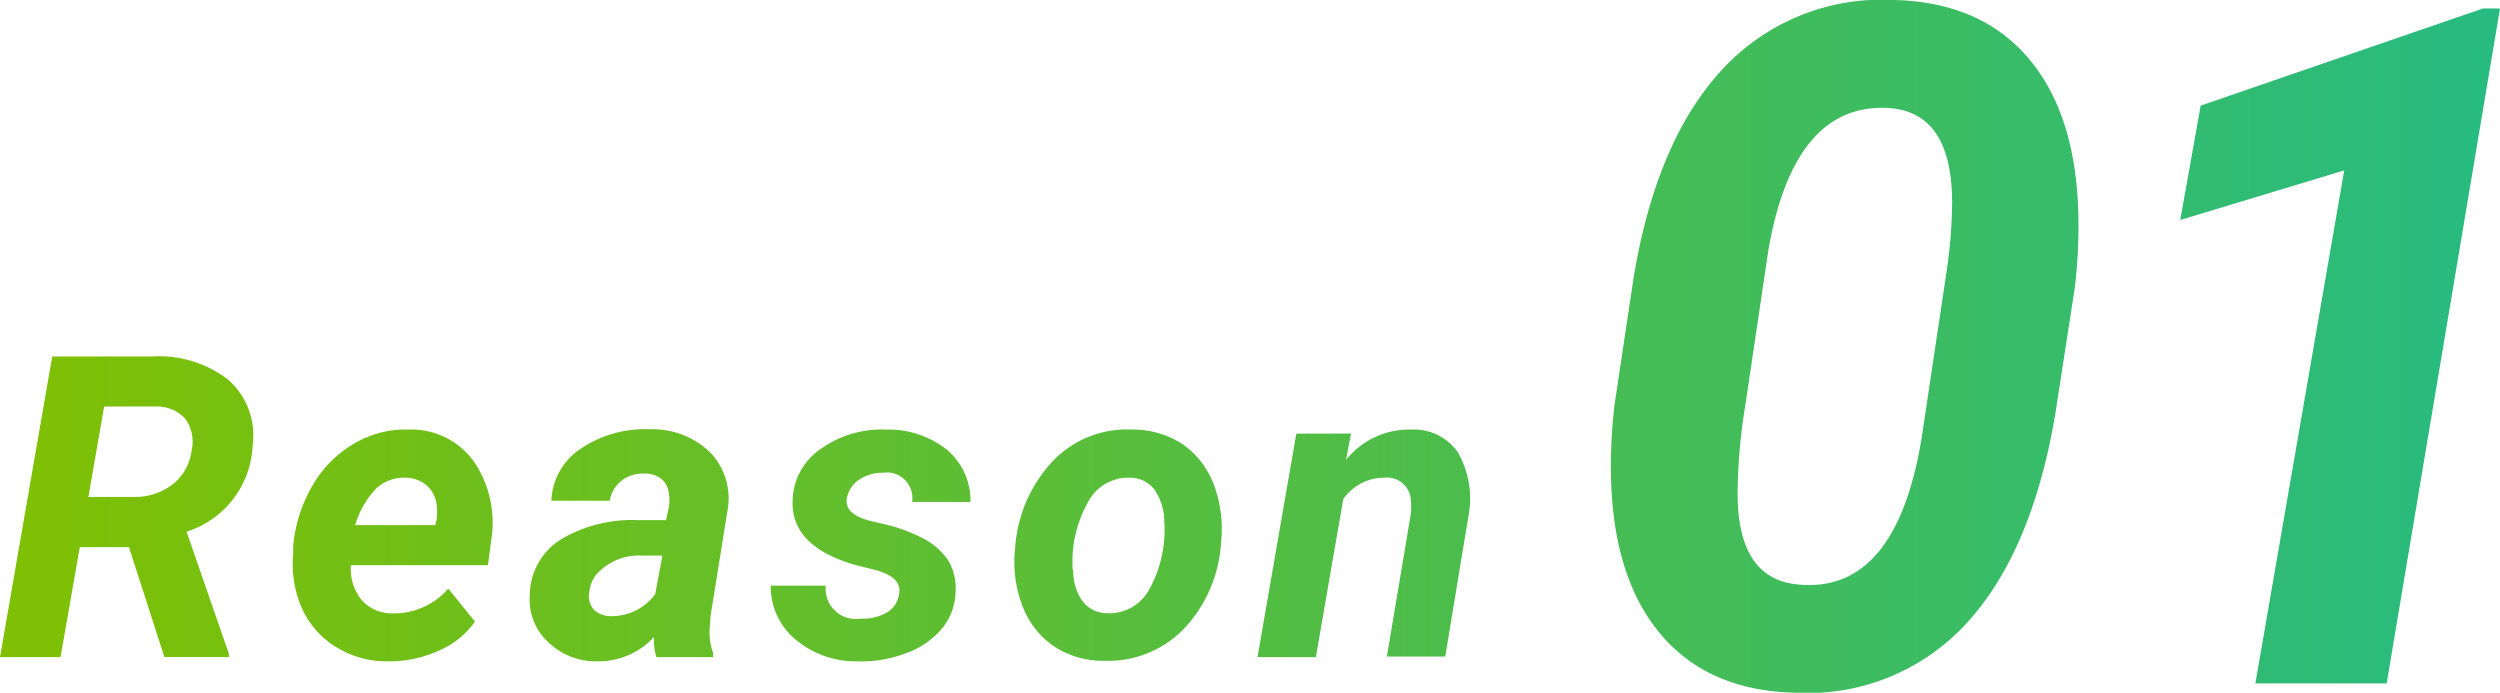 <svg xmlns="http://www.w3.org/2000/svg" xmlns:xlink="http://www.w3.org/1999/xlink" viewBox="0 0 171.39 47.49"><defs><style>.cls-1{fill:url(#名称未設定グラデーション_5);}</style><linearGradient id="名称未設定グラデーション_5" y1="23.75" x2="171.39" y2="23.75" gradientUnits="userSpaceOnUse"><stop offset="0" stop-color="#7fc003"/><stop offset="1" stop-color="#27bb80"/></linearGradient></defs><g id="レイヤー_2" data-name="レイヤー 2"><g id="reason"><path class="cls-1" d="M8.84,37.51H5.47L4.15,45.05H0L3.58,24.44h6.83a7.75,7.75,0,0,1,5.27,1.62,5.1,5.1,0,0,1,1.64,4.48,6.49,6.49,0,0,1-4.53,5.91l2.9,8.37v.22H11.27ZM6.06,34.07l3.09,0a4.28,4.28,0,0,0,2.71-.88,3.51,3.51,0,0,0,1.28-2.33,2.65,2.65,0,0,0-.44-2.15,2.61,2.61,0,0,0-2-.84H7.14Z"/><path class="cls-1" d="M26.57,45.34a6.63,6.63,0,0,1-3.56-1,6,6,0,0,1-2.32-2.66A7.45,7.45,0,0,1,20.1,38l0-.57a9.93,9.93,0,0,1,1.3-4.1,7.85,7.85,0,0,1,2.81-2.88,6.87,6.87,0,0,1,3.79-1,5.27,5.27,0,0,1,4.48,2.18A7.44,7.44,0,0,1,33.68,37l-.23,1.75H24.06a3.33,3.33,0,0,0,.73,2.38,2.76,2.76,0,0,0,2.12.92,4.89,4.89,0,0,0,3.82-1.7l1.83,2.26a5.76,5.76,0,0,1-2.49,2A8.24,8.24,0,0,1,26.57,45.34Zm1.27-12.59a2.84,2.84,0,0,0-2,.69A6.08,6.08,0,0,0,24.35,36h5.49l.09-.37a3.92,3.92,0,0,0,0-1.08,2.09,2.09,0,0,0-.69-1.28A2.23,2.23,0,0,0,27.84,32.75Z"/><path class="cls-1" d="M45,45.05a3.88,3.88,0,0,1-.16-1.38,5.21,5.21,0,0,1-3.91,1.67A4.71,4.71,0,0,1,37.56,44a3.94,3.94,0,0,1-1.24-3.17A4.54,4.54,0,0,1,38.42,37a9.57,9.57,0,0,1,5.37-1.34l1.87,0,.2-.92a3,3,0,0,0,0-.89,1.52,1.52,0,0,0-.5-1,1.69,1.69,0,0,0-1.14-.38,2.39,2.39,0,0,0-1.58.46,2.17,2.17,0,0,0-.84,1.4l-4,0a4.47,4.47,0,0,1,2-3.56,7.82,7.82,0,0,1,4.74-1.34A5.67,5.67,0,0,1,48.67,31a4.54,4.54,0,0,1,1.23,3.84l-1.18,7.34-.07.91a4.28,4.28,0,0,0,.24,1.69v.27Zm-3.08-2.81a3.69,3.69,0,0,0,3-1.51l.49-2.64-1.38,0a3.88,3.88,0,0,0-3.19,1.35,2.32,2.32,0,0,0-.44,1.15,1.38,1.38,0,0,0,.32,1.21A1.64,1.64,0,0,0,41.88,42.24Z"/><path class="cls-1" d="M61.64,40.73c.15-.75-.37-1.3-1.57-1.64l-1.29-.32c-3.05-.84-4.53-2.33-4.44-4.45a4.38,4.38,0,0,1,1.91-3.53,7.17,7.17,0,0,1,4.46-1.34,6.45,6.45,0,0,1,4.19,1.37,4.53,4.53,0,0,1,1.63,3.59l-4,0a1.75,1.75,0,0,0-2-2,2.81,2.81,0,0,0-1.62.47,1.94,1.94,0,0,0-.85,1.26c-.14.76.43,1.29,1.72,1.6l.56.13a11.31,11.31,0,0,1,3,1.07A4.61,4.61,0,0,1,65,38.41a3.72,3.72,0,0,1,.51,2.14,4.1,4.1,0,0,1-.94,2.55,5.68,5.68,0,0,1-2.46,1.68,8.53,8.53,0,0,1-3.3.56,6.46,6.46,0,0,1-4.24-1.47,4.72,4.72,0,0,1-1.73-3.72l3.77,0A2.07,2.07,0,0,0,59,42.41,3.39,3.39,0,0,0,60.79,42,1.79,1.79,0,0,0,61.64,40.73Z"/><path class="cls-1" d="M77.58,29.45a6.2,6.2,0,0,1,3.49,1,5.9,5.9,0,0,1,2.15,2.79,8.61,8.61,0,0,1,.49,3.94,9.4,9.4,0,0,1-2.54,5.92,7.23,7.23,0,0,1-5.48,2.2,6.08,6.08,0,0,1-3.45-1,5.86,5.86,0,0,1-2.15-2.77,8.37,8.37,0,0,1-.5-3.91,9.63,9.63,0,0,1,2.58-6A7,7,0,0,1,77.58,29.45Zm-4,9.63a3.49,3.49,0,0,0,.64,2.14,2.1,2.1,0,0,0,1.71.82,3.11,3.11,0,0,0,2.89-1.69,8.41,8.41,0,0,0,1-4.59,3.88,3.88,0,0,0-.66-2.17,2.08,2.08,0,0,0-1.72-.84,3.1,3.1,0,0,0-2.85,1.67A8.35,8.35,0,0,0,73.54,39.08Z"/><path class="cls-1" d="M92.62,29.72l-.34,1.81a5.53,5.53,0,0,1,4.46-2.08A3.67,3.67,0,0,1,99.94,31a6.35,6.35,0,0,1,.75,4.27l-1.61,9.74h-4l1.64-9.78a5,5,0,0,0,0-1,1.63,1.63,0,0,0-1.82-1.48,3.43,3.43,0,0,0-2.81,1.46L90.21,45.05h-4l2.66-15.32Z"/><path class="cls-1" d="M123.07,47.49q-6-.14-9.27-4.07t-3.36-11a35.34,35.34,0,0,1,.25-4.7l1.3-8.66q1.56-9.46,6.13-14.35A14.87,14.87,0,0,1,129.83,0q6,.14,9.28,4.05T142.49,15a35.37,35.37,0,0,1-.25,4.72l-1.33,8.61q-1.59,9.51-6.11,14.42A14.78,14.78,0,0,1,123.07,47.49Zm10.76-33.56c0-4.21-1.48-6.38-4.45-6.53q-6.41-.29-8.15,9.76l-1.59,10.7a38.47,38.47,0,0,0-.51,5.58c-.1,4.29,1.37,6.5,4.41,6.65q6.45.42,8.19-10l1.69-11.28A33.9,33.9,0,0,0,133.83,13.93Z"/><path class="cls-1" d="M163.62,46.85h-9l6.09-35.17-11.24,3.4,1.4-7.84L170.22.58l1.17,0Z"/></g></g></svg>